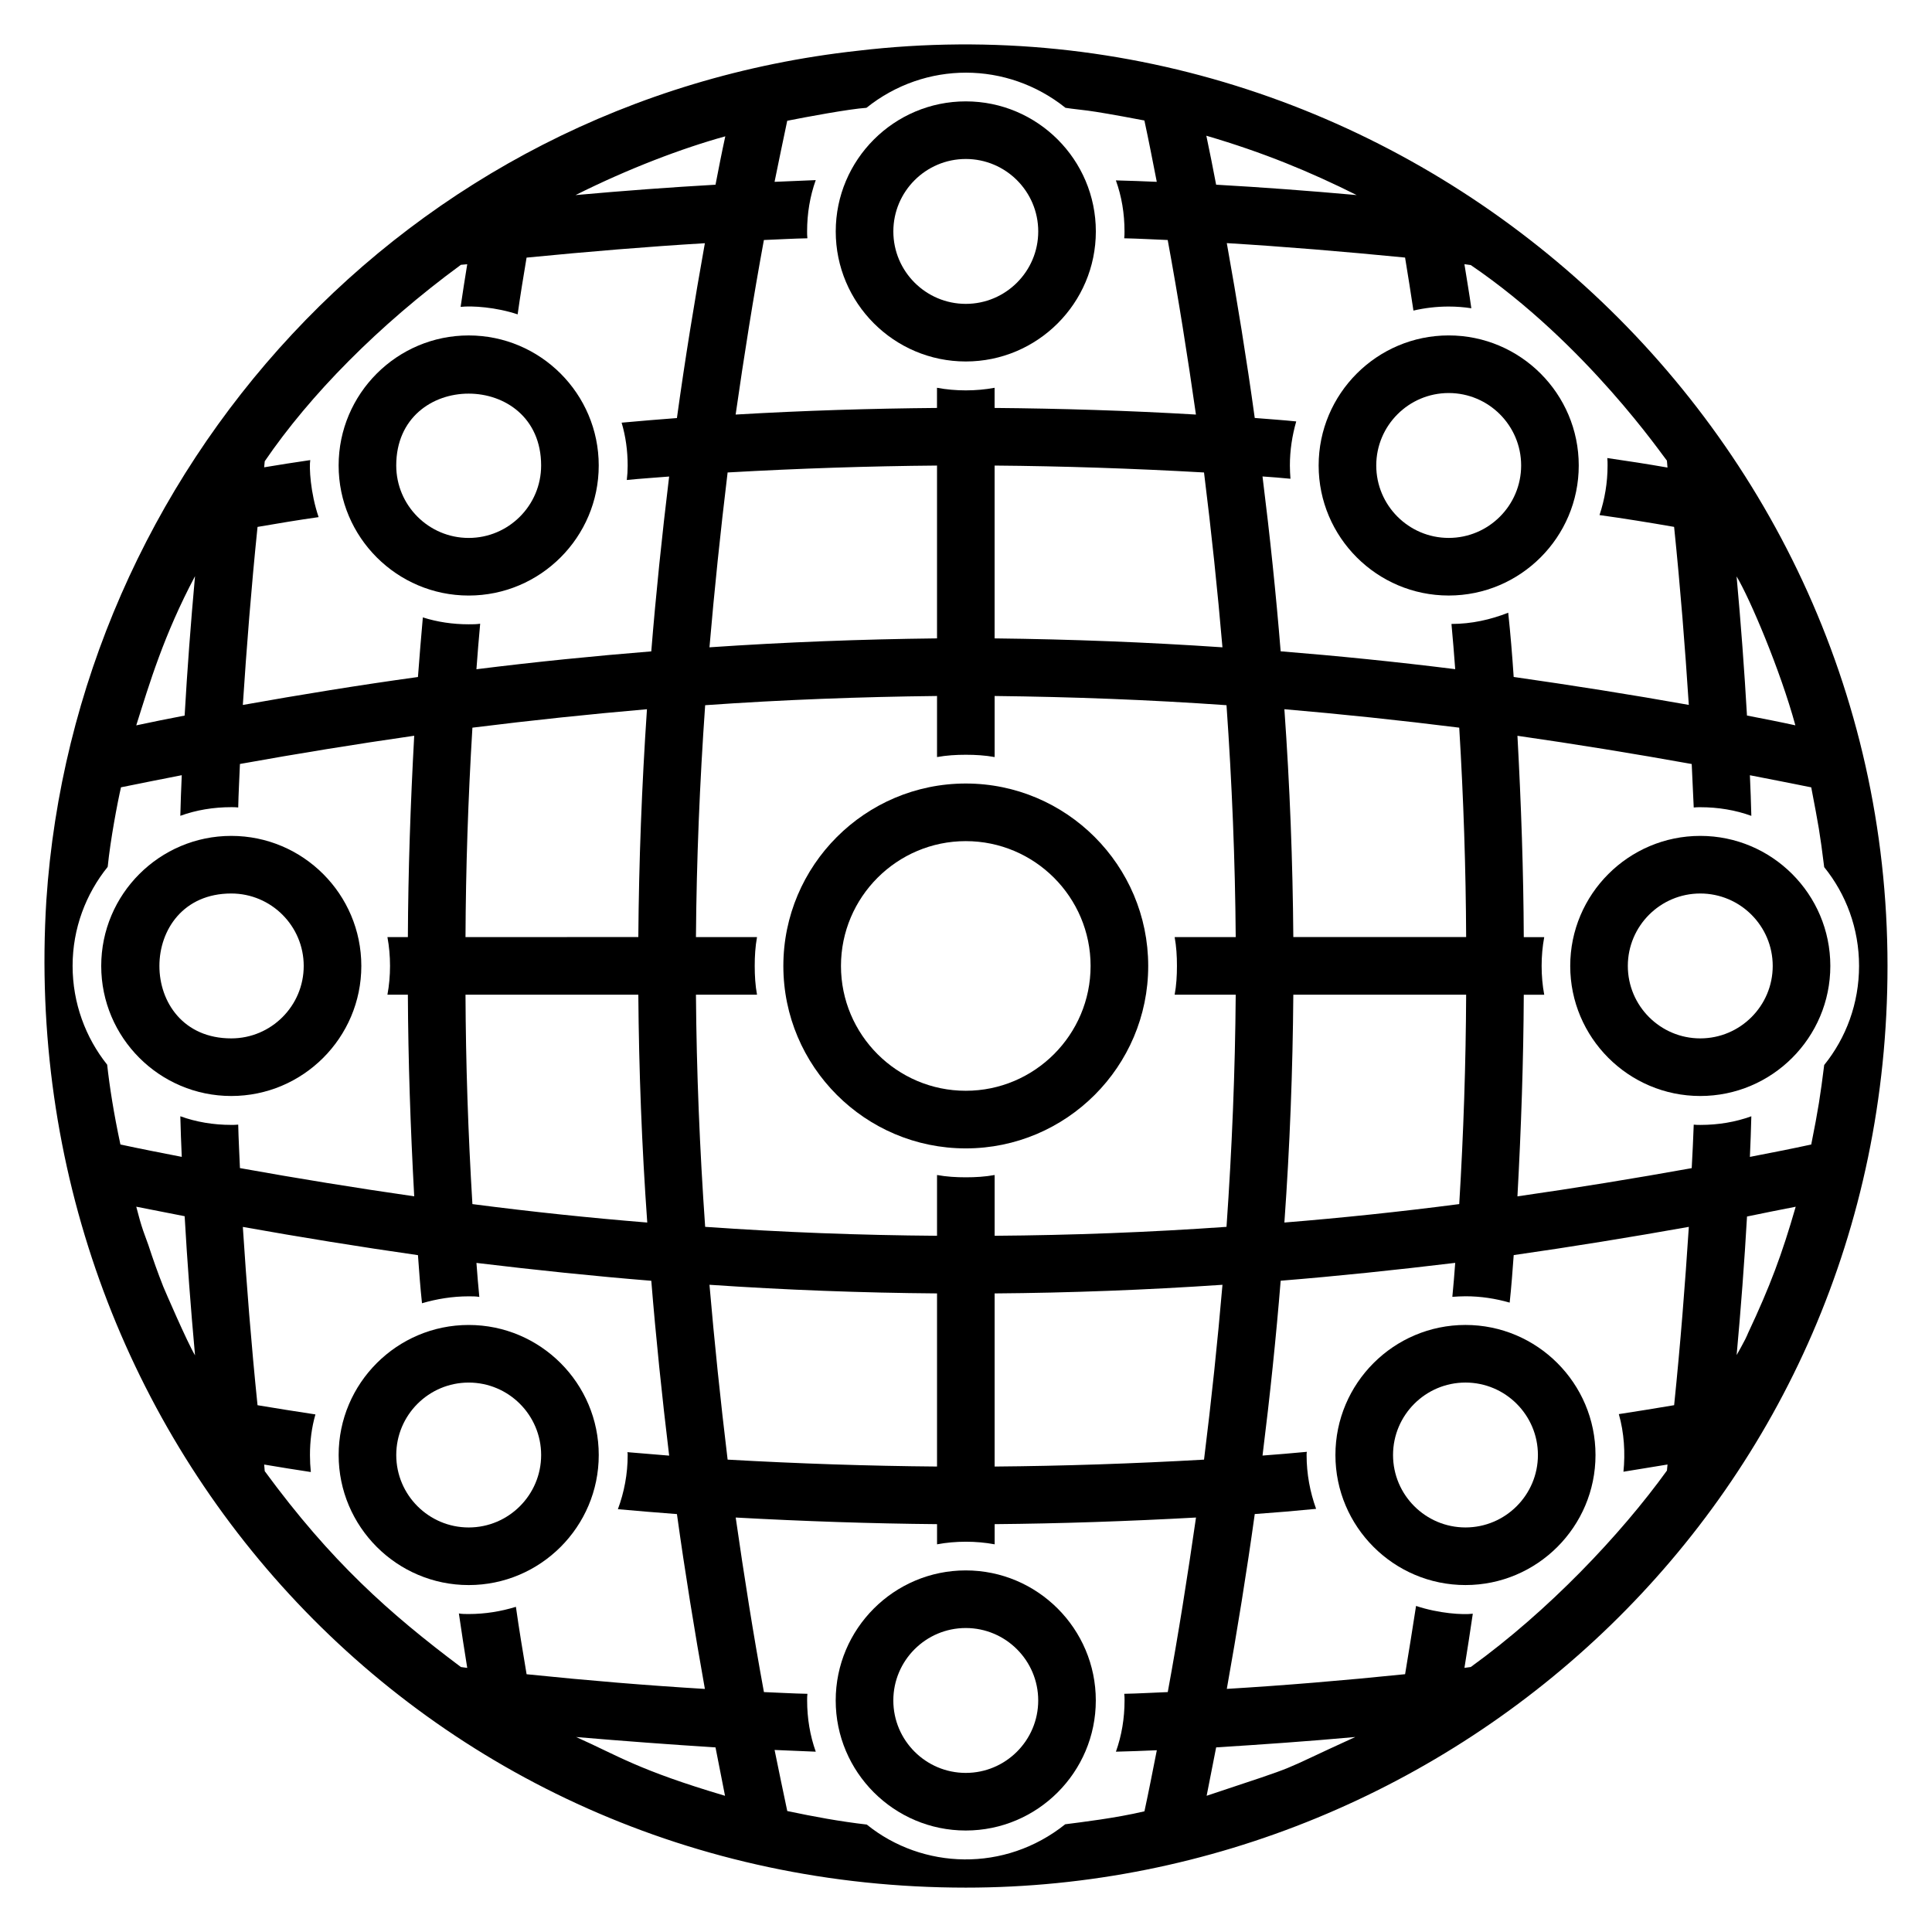 <?xml version="1.0" encoding="UTF-8"?>
<!-- Uploaded to: ICON Repo, www.iconrepo.com, Generator: ICON Repo Mixer Tools -->
<svg fill="#000000" width="800px" height="800px" version="1.1" viewBox="144 144 512 512" xmlns="http://www.w3.org/2000/svg">
 <g>
  <path d="m371.32 157.45c-120.47 13.273-207.53 111.92-215.04 225.19-8.746 141.52 99.273 261.6 243.66 261.6 129.83 0 244.27-103.88 244.27-244.27 0-146.18-129.61-259.45-272.89-242.52zm248.47 178.77c-4.199-0.918-8.473-1.754-12.824-2.594-0.688-11.984-1.602-24.273-2.75-36.871 3.516 5.856 11.57 24.793 15.574 39.465zm-103.43-123.96c0.762 4.656 1.527 9.391 2.215 14.047 2.977-0.688 6.106-1.07 9.312-1.07 2.062 0 4.047 0.152 6.031 0.457-0.535-3.894-1.223-7.785-1.832-11.68l1.68 0.23c30.734 20.898 51.219 51.066 51.984 51.832l0.152 1.832c-5.266-0.918-10.609-1.754-15.953-2.519 0.074 0.609 0.074 1.297 0.074 1.984 0 4.582-0.762 9.008-2.137 13.129 6.641 0.918 13.207 1.984 19.77 3.129 1.68 16.336 2.902 31.906 3.894 47.176-15.418-2.75-30.914-5.191-46.41-7.406-0.383-5.727-0.84-11.375-1.449-17.023-4.656 1.832-9.695 2.977-15.039 2.977 0.383 3.969 0.688 8.016 0.992 11.984-15.879-1.984-31.145-3.512-46.258-4.734-1.223-15.113-2.824-30.457-4.809-46.336 2.441 0.152 4.961 0.383 7.406 0.609-0.078-1.145-0.152-2.289-0.152-3.512 0-4.047 0.609-7.938 1.68-11.68-3.664-0.383-7.328-0.609-10.992-0.918-2.137-15.496-4.656-30.992-7.406-46.336 15.262 0.926 30.832 2.223 47.246 3.828zm-29.617 180.07c-0.152-19.848-0.918-40.074-2.367-60.379 15.113 1.297 30.457 2.902 46.336 4.887 1.145 18.855 1.754 37.48 1.832 55.496zm45.801 15.27c-0.078 18.09-0.688 36.719-1.832 55.496-15.879 2.062-31.223 3.664-46.336 4.887 1.449-20.23 2.215-40.457 2.367-60.379zm-76.641-7.633c0 2.594-0.152 5.191-0.609 7.633h16.184c-0.152 20.305-0.992 40.84-2.441 61.527-20.535 1.449-40.992 2.215-61.449 2.367v-16.105c-2.519 0.457-5.039 0.609-7.633 0.609s-5.113-0.152-7.633-0.609v16.105c-20.457-0.152-40.914-0.918-61.449-2.367-1.449-20.609-2.289-41.223-2.441-61.527h16.184c-0.457-2.441-0.609-5.039-0.609-7.633s0.152-5.113 0.609-7.633h-16.184c0.152-20.23 0.992-40.84 2.441-61.449 20.535-1.449 40.992-2.215 61.449-2.441v16.184c2.519-0.457 5.039-0.609 7.633-0.609s5.113 0.152 7.633 0.609v-16.184c20.457 0.23 40.914 0.992 61.449 2.441 1.449 20.609 2.289 41.223 2.441 61.449h-16.184c0.457 2.516 0.609 5.035 0.609 7.633zm47.633-204.27c-12.746-1.145-25.113-2.062-37.25-2.75-0.84-4.352-1.68-8.703-2.594-12.977 15.156 4.438 27.535 9.574 39.844 15.727zm-35.574 119.85c-20.23-1.375-40.305-2.137-60.379-2.367v-45.801c18.09 0.152 36.641 0.762 55.496 1.832 1.984 15.953 3.586 31.219 4.883 46.336zm-121.52-107.94c3.894-0.152 7.711-0.383 11.527-0.457-0.078-0.609-0.078-1.223-0.078-1.832 0-4.734 0.762-9.312 2.289-13.586-3.586 0.152-7.25 0.305-10.914 0.457 1.145-5.496 2.215-10.914 3.359-16.184 4.867-0.973 16.441-3.133 20.992-3.434 15.586-12.469 37.281-12.371 52.746 0 5.051 0.777 3.805 0.102 20.914 3.359 1.145 5.266 2.215 10.84 3.281 16.258-3.664-0.152-7.25-0.305-10.84-0.383 1.527 4.199 2.289 8.777 2.289 13.512 0 0.609 0 1.223-0.078 1.832 3.816 0.078 7.633 0.305 11.527 0.457 2.824 15.344 5.266 30.762 7.481 46.258-18.09-1.07-35.953-1.602-53.359-1.754v-5.344c-2.441 0.457-5.039 0.688-7.633 0.688s-5.191-0.23-7.633-0.688v5.344c-17.406 0.152-35.266 0.688-53.359 1.754 2.223-15.496 4.664-30.918 7.488-46.258zm-9.617 61.602c18.855-1.07 37.402-1.68 55.496-1.832v45.801c-20.074 0.23-40.152 0.992-60.305 2.367 1.297-15.117 2.898-30.535 4.809-46.336zm-0.613-89.082c-0.918 4.199-1.754 8.473-2.594 12.824-12.062 0.688-24.352 1.602-37.098 2.75 14.113-7.07 28.332-12.434 39.691-15.574zm-123.96 103.51c5.344-0.918 10.762-1.832 16.184-2.594-2.211-6.516-2.519-13.277-2.215-15.113-4.121 0.609-8.168 1.223-12.215 1.91l0.152-1.602c11.93-17.492 30.082-35.996 51.984-52.059l1.68-0.152c-0.609 3.816-1.223 7.559-1.754 11.297 3.047-0.34 9.375 0.07 15.113 1.984 0.688-4.961 1.527-10 2.367-15.039 16.41-1.602 31.984-2.902 47.25-3.816-2.75 15.344-5.266 30.84-7.406 46.336-4.887 0.383-9.77 0.762-14.656 1.223 1.07 3.586 1.602 7.406 1.602 11.375 0 1.297-0.078 2.594-0.23 3.816 3.742-0.383 7.481-0.609 11.223-0.918-1.91 15.727-3.512 31.223-4.734 46.336-15.113 1.223-30.457 2.75-46.336 4.734 0.305-4.047 0.609-8.016 0.992-12.062-0.992 0.152-1.984 0.152-3.055 0.152-4.199 0-8.32-0.609-12.137-1.832-0.457 5.266-0.918 10.535-1.297 15.801-15.496 2.137-30.992 4.656-46.41 7.406 0.996-15.199 2.219-30.848 3.898-47.184zm100.91 123.97c0.152 19.922 0.918 40.152 2.367 60.379-15.113-1.223-30.457-2.824-46.336-4.887-1.145-18.855-1.754-37.402-1.832-55.496zm-45.801-15.27c0.078-18.016 0.688-36.641 1.832-55.496 15.879-1.984 31.223-3.586 46.258-4.887-1.375 20.305-2.137 40.457-2.289 60.379zm-71.68-95.645c-1.145 12.672-2.062 24.887-2.75 36.945-4.352 0.84-8.625 1.68-12.824 2.594 3.531-11.172 7.266-23.852 15.574-39.539zm-8.395 188.32c-1.449-3.664-2.75-7.328-3.969-11.07-0.609-1.754-1.297-3.434-1.832-5.191-0.535-1.68-0.918-3.359-1.375-4.961 4.199 0.84 8.473 1.68 12.824 2.519 0.688 12.062 1.602 24.199 2.75 36.871-2.066-3.441-8.082-17.391-8.398-18.168zm19.844-42.977c-0.609 0.074-1.223 0.074-1.832 0.074-4.734 0-9.312-0.762-13.512-2.289 0.078 3.586 0.23 7.176 0.383 10.762-5.496-1.07-10.992-2.137-16.258-3.281-1.793-8.375-2.863-15.305-3.512-21.145-5.727-7.176-9.16-16.336-9.16-26.184 0-9.922 3.512-19.082 9.312-26.258-0.078-0.078-0.078-0.078 0-0.078 0.707-7.078 2.578-16.945 3.512-20.992 5.191-1.07 10.688-2.137 16.105-3.207-0.152 3.586-0.305 7.176-0.383 10.762 4.199-1.527 8.777-2.289 13.512-2.289 0.609 0 1.223 0 1.832 0.078 0.078-3.816 0.305-7.633 0.457-11.527 15.266-2.75 30.762-5.266 46.184-7.481-0.992 18.09-1.602 35.953-1.68 53.359h-5.418c0.457 2.441 0.688 5.039 0.688 7.633s-0.23 5.191-0.688 7.633h5.418c0.078 17.406 0.688 35.266 1.68 53.434-15.418-2.215-30.914-4.734-46.184-7.481-0.148-3.891-0.379-7.707-0.457-11.523zm73.59 127.79c-3.969 1.223-8.168 1.91-12.52 1.91-0.918 0-1.754 0-2.594-0.152 0.688 4.809 1.449 9.617 2.215 14.426l-1.68-0.23c-19.023-14.266-34.426-27.969-51.984-51.906l-0.152-1.754c4.121 0.688 8.246 1.375 12.367 1.984-0.152-1.449-0.23-2.977-0.23-4.504 0-3.742 0.457-7.328 1.449-10.762-5.113-0.762-10.23-1.602-15.344-2.441-1.68-16.41-2.902-31.984-3.894-47.25 15.418 2.75 30.914 5.266 46.41 7.481 0.305 4.273 0.609 8.473 1.07 12.746 3.894-1.145 8.09-1.832 12.367-1.832 0.992 0 1.91 0 2.824 0.152-0.305-2.977-0.535-6.031-0.762-9.008 15.879 1.91 31.223 3.512 46.336 4.734 1.223 15.039 2.824 30.535 4.734 46.336-3.664-0.305-7.406-0.609-11.07-0.918 0.078 0.23 0.078 0.535 0.078 0.762 0 5.039-0.918 9.848-2.594 14.352 5.191 0.457 10.457 0.918 15.648 1.297 2.137 15.418 4.656 30.914 7.406 46.336-15.266-0.918-30.914-2.215-47.25-3.894-1-5.957-1.992-11.91-2.832-17.863zm15.953 34.504c12.594 1.07 24.887 1.984 36.945 2.75 0.84 4.273 1.68 8.551 2.519 12.824-23.203-6.879-28.305-10.609-39.465-15.574zm35.344-119.85c20.23 1.375 40.383 2.137 60.305 2.289v45.879c-18.09-0.152-36.641-0.762-55.496-1.832-1.91-15.801-3.512-31.297-4.809-46.336zm121.45 107.94c-3.894 0.152-7.711 0.383-11.527 0.457 0.078 0.535 0.078 1.145 0.078 1.754 0 4.734-0.762 9.312-2.289 13.586 3.586-0.078 7.176-0.23 10.84-0.383-1.07 5.418-2.137 10.914-3.281 16.184-7.574 1.801-16.805 2.894-20.992 3.434-16.008 12.805-37.848 12-52.594 0.078-7.32-0.855-13.887-2.074-21.07-3.586-1.145-5.266-2.215-10.688-3.359-16.184 3.664 0.152 7.328 0.305 10.914 0.457-1.527-4.273-2.289-8.855-2.289-13.586 0-0.609 0-1.223 0.078-1.754-3.816-0.074-7.633-0.305-11.527-0.457-2.824-15.344-5.266-30.84-7.481-46.258 18.09 0.992 35.953 1.602 53.359 1.754v5.344c2.441-0.457 5.039-0.688 7.633-0.688s5.191 0.23 7.633 0.688v-5.344c17.406-0.152 35.266-0.762 53.359-1.754-2.219 15.418-4.66 30.914-7.484 46.258zm-45.879-59.77v-45.879c19.922-0.152 40.152-0.918 60.379-2.289-1.297 15.113-2.902 30.383-4.887 46.336-18.852 1.07-37.402 1.68-55.492 1.832zm56.184 87.25c0.84-4.273 1.68-8.551 2.519-12.824 12.062-0.762 24.273-1.602 36.871-2.75-22.141 10.07-12.34 6.559-39.391 15.574zm123.89-103.51c-4.887 0.84-9.77 1.602-14.656 2.367 1.414 4.898 1.734 10.367 1.223 15.266 3.891-0.609 7.785-1.297 11.68-1.91l-0.152 1.602c-12.285 17.02-31.418 37.207-51.984 52.059l-1.68 0.23c0.762-4.809 1.527-9.543 2.215-14.352-2.66 0.332-9.023-0.055-15.039-2.062-0.918 6.031-1.91 12.062-2.902 18.09-16.41 1.68-31.984 2.977-47.25 3.894 2.75-15.418 5.266-30.914 7.406-46.336 5.418-0.383 10.84-0.84 16.258-1.375-1.602-4.426-2.519-9.238-2.519-14.273 0-0.305 0-0.535 0.074-0.84-3.891 0.383-7.863 0.688-11.754 0.992 1.984-15.879 3.586-31.223 4.809-46.336 15.113-1.223 30.383-2.824 46.258-4.734-0.23 2.977-0.457 6.031-0.762 9.008 1.145-0.078 2.289-0.152 3.512-0.152 4.047 0 7.938 0.609 11.68 1.68 0.457-4.199 0.762-8.398 1.07-12.594 15.496-2.215 30.992-4.734 46.41-7.481-0.996 15.273-2.215 30.922-3.894 47.258zm19.617-19.16c-0.23 0.535-0.457 1.07-0.762 1.68-0.688 1.375-1.527 2.824-2.289 4.199 1.145-12.52 2.062-24.734 2.75-36.719 4.352-0.918 8.625-1.754 12.902-2.594-3.637 12.629-6.812 21.133-12.602 33.434zm20.152-70.992c-1.016 8.113-1.559 11.688-3.434 21.07-5.266 1.145-10.762 2.215-16.258 3.281 0.152-3.586 0.305-7.176 0.383-10.762-4.199 1.527-8.777 2.289-13.512 2.289-0.609 0-1.223 0-1.754-0.074-0.152 3.816-0.305 7.633-0.535 11.527-15.266 2.75-30.762 5.266-46.184 7.481 0.992-18.168 1.602-36.031 1.68-53.434h5.418c-0.457-2.441-0.688-5.039-0.688-7.633s0.23-5.191 0.688-7.633h-5.418c-0.078-17.328-0.688-35.191-1.68-53.359 15.418 2.215 30.914 4.734 46.184 7.481 0.152 3.894 0.383 7.711 0.535 11.527 0.535-0.078 1.145-0.078 1.754-0.078 4.734 0 9.312 0.762 13.512 2.289-0.078-3.586-0.23-7.176-0.383-10.762 5.496 1.07 10.992 2.137 16.258 3.207 1.961 10.277 2.273 11.832 3.434 21.145 5.801 7.176 9.238 16.258 9.238 26.184 0 9.918-3.438 19.078-9.238 26.254z"/>
  <path d="m399.94 351.64c-26.656 0-48.344 21.688-48.344 48.348 0 26.656 21.684 48.348 48.344 48.348 26.656 0 48.348-21.688 48.348-48.348-0.004-26.66-21.691-48.348-48.348-48.348zm0 81.426c-18.238 0-33.074-14.84-33.074-33.078 0-18.242 14.84-33.078 33.074-33.078 18.242 0 33.078 14.84 33.078 33.078s-14.84 33.078-33.078 33.078z"/>
  <path d="m527.92 301.82c19.004 0 34.465-15.461 34.465-34.465 0-19.004-15.461-34.465-34.465-34.465-19.004 0-34.465 15.461-34.465 34.465-0.004 19.004 15.457 34.465 34.465 34.465zm0-53.664c10.586 0 19.199 8.613 19.199 19.199 0 10.586-8.613 19.199-19.199 19.199-10.586 0-19.199-8.613-19.199-19.199 0-10.586 8.613-19.199 19.199-19.199z"/>
  <path d="m302.67 267.36c0-19.004-15.461-34.465-34.465-34.465-19.004 0-34.465 15.461-34.465 34.465 0 19.004 15.461 34.465 34.465 34.465 19.004 0 34.465-15.461 34.465-34.465zm-53.664 0c0-25.41 38.398-25.375 38.398 0 0 10.586-8.613 19.199-19.199 19.199-10.586 0-19.199-8.617-19.199-19.199z"/>
  <path d="m497.9 529.59c0 19.004 15.461 34.465 34.465 34.465 19.004 0 34.461-15.461 34.461-34.465s-15.461-34.465-34.461-34.465c-19.004 0-34.465 15.461-34.465 34.465zm53.664 0c0 10.586-8.609 19.199-19.195 19.199-10.586 0-19.199-8.613-19.199-19.199s8.613-19.199 19.199-19.199c10.586 0 19.195 8.613 19.195 19.199z"/>
  <path d="m268.21 495.13c-19.004 0-34.465 15.461-34.465 34.465s15.461 34.465 34.465 34.465c19.004 0 34.465-15.461 34.465-34.465s-15.461-34.465-34.465-34.465zm0 53.664c-10.586 0-19.199-8.613-19.199-19.199s8.613-19.199 19.199-19.199c10.586 0 19.199 8.613 19.199 19.199s-8.613 19.199-19.199 19.199z"/>
  <path d="m365.47 594.64c0 19.004 15.461 34.465 34.465 34.465s34.465-15.461 34.465-34.465-15.461-34.465-34.465-34.465c-19.004-0.004-34.465 15.457-34.465 34.465zm53.668 0c0 10.586-8.613 19.199-19.199 19.199-10.586 0-19.199-8.613-19.199-19.199s8.613-19.199 19.199-19.199c10.582 0 19.199 8.613 19.199 19.199z"/>
  <path d="m434.41 205.33c0-19.004-15.461-34.465-34.465-34.465s-34.465 15.461-34.465 34.465c0 19.004 15.461 34.465 34.465 34.465s34.465-15.461 34.465-34.465zm-53.664 0c0-10.586 8.613-19.199 19.199-19.199 10.586 0 19.199 8.613 19.199 19.199 0 10.586-8.613 19.199-19.199 19.199-10.586 0-19.199-8.613-19.199-19.199z"/>
  <path d="m205.29 365.52c-19.004 0-34.465 15.461-34.465 34.465s15.461 34.465 34.465 34.465 34.465-15.461 34.465-34.465c0.004-19.004-15.457-34.465-34.465-34.465zm0 53.664c-25.41 0-25.375-38.398 0-38.398 10.586 0 19.199 8.613 19.199 19.199s-8.613 19.199-19.199 19.199z"/>
  <path d="m594.59 365.52c-19.004 0-34.465 15.461-34.465 34.465s15.461 34.465 34.465 34.465 34.465-15.461 34.465-34.465-15.461-34.465-34.465-34.465zm0 53.664c-10.586 0-19.199-8.613-19.199-19.199s8.613-19.199 19.199-19.199 19.199 8.613 19.199 19.199-8.613 19.199-19.199 19.199z"/>
 </g>
</svg>